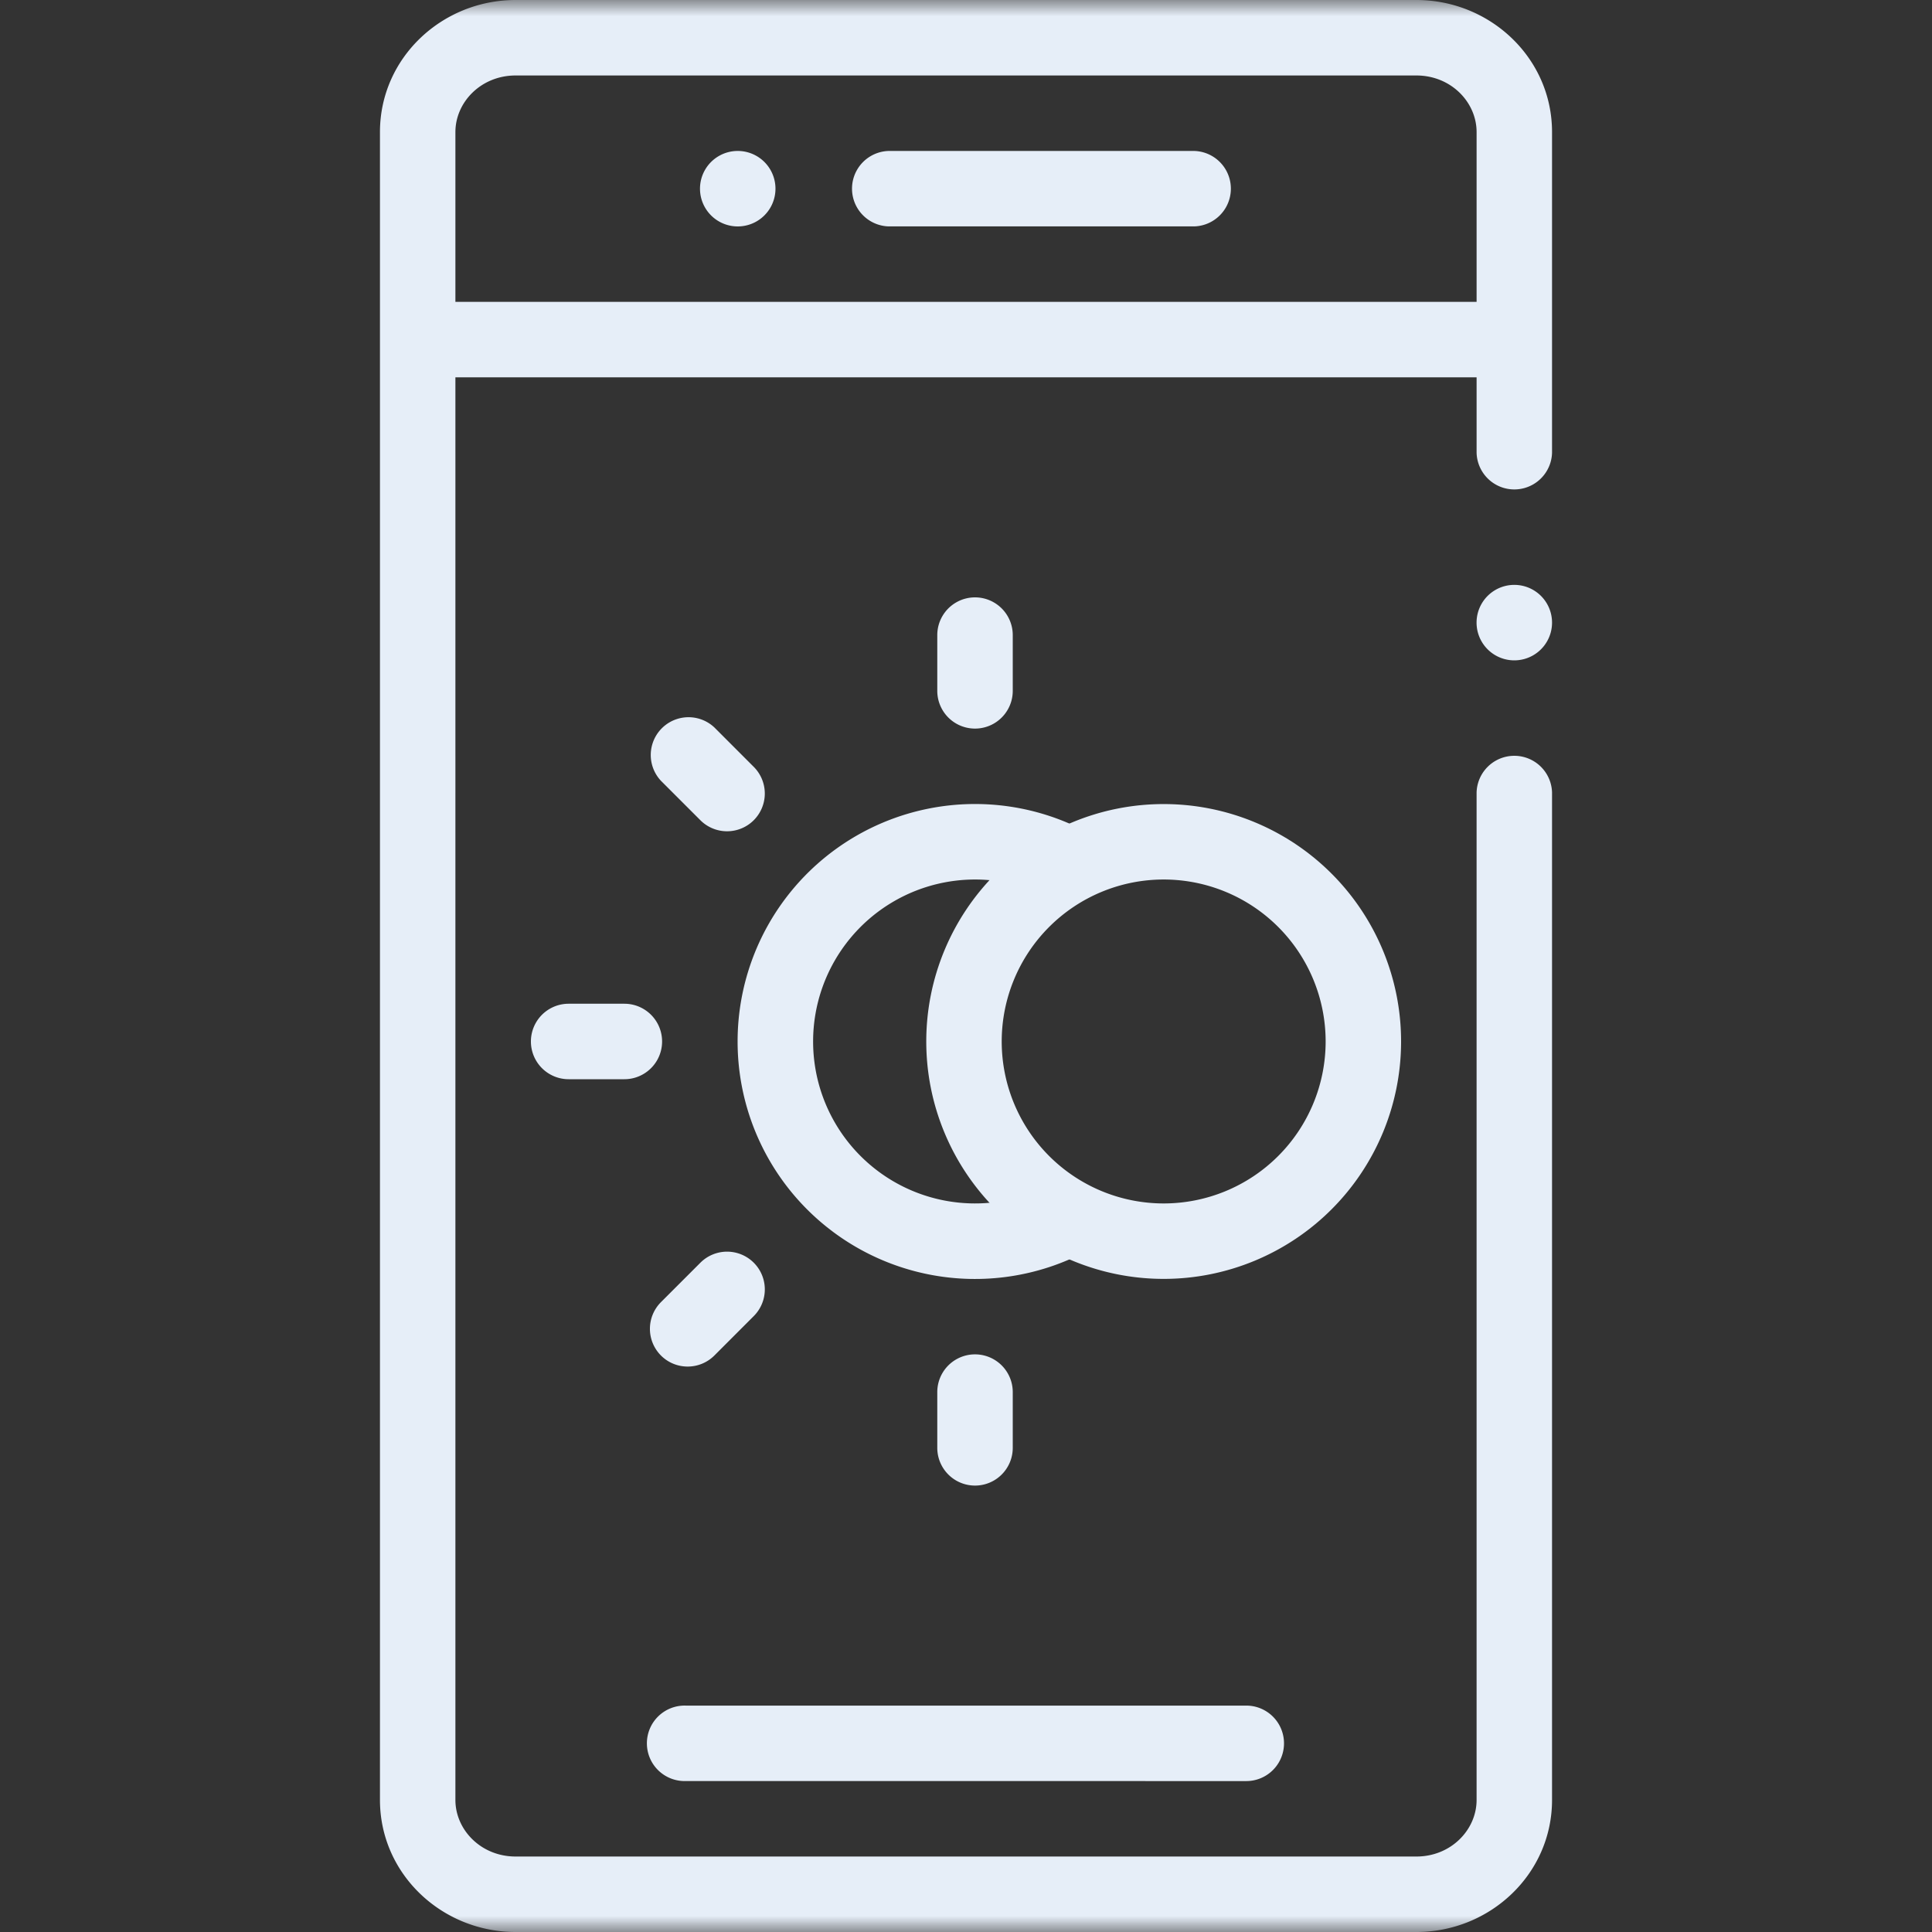 <svg xmlns="http://www.w3.org/2000/svg" width="60" height="60" fill="none" viewBox="0 0 60 60"><rect x="0" y="0" width="60" height="60" fill="#333333" stroke="none"/><path fill="#E6EEF8" d="M37.088 7.031a1.172 1.172 0 0 0 0-2.343h-9.49a1.172 1.172 0 0 0 0 2.343zM47.029 11.719V9.375H12.971v2.344z"/><mask id="a" width="60" height="60" x="0" y="0" maskUnits="userSpaceOnUse" style="mask-type:luminance"><path fill="#fff" d="M0 0h60v60H0z"/></mask><g fill="#E6EEF8" mask="url(#a)"><path d="M24.083 5.86a1.172 1.172 0 1 1-2.344 0 1.172 1.172 0 0 1 2.344 0"/><path d="M45.857 24.61v31.288c0 .93-.796 1.758-1.87 1.758H16.013c-1.074 0-1.87-.828-1.87-1.758V4.102c0-.93.796-1.758 1.87-1.758h27.974c1.074 0 1.87.828 1.87 1.758v9.96a1.172 1.172 0 0 0 2.343 0v-9.96C48.2 1.796 46.272 0 43.987 0H16.013C13.728 0 11.8 1.796 11.8 4.102v51.796c0 2.306 1.928 4.102 4.213 4.102h27.974c2.285 0 4.213-1.796 4.213-4.102V24.61a1.172 1.172 0 0 0-2.343 0"/><path d="M48.2 19.336a1.172 1.172 0 1 1-2.344 0 1.172 1.172 0 0 1 2.344 0M38.704 55.313a1.172 1.172 0 0 0 0-2.344H21.296a1.172 1.172 0 1 0 0 2.343zM22.907 32.344a7.373 7.373 0 0 0 10.858 6.5l-1.11-2.065a5.03 5.03 0 1 1 0-8.87l1.11-2.064a7.373 7.373 0 0 0-10.858 6.499M29.108 19.724v1.731a1.172 1.172 0 1 0 2.344 0v-1.731a1.172 1.172 0 1 0-2.344 0M21.751 25.473a1.172 1.172 0 0 0 1.657-1.658l-1.223-1.224a1.173 1.173 0 0 0-1.658 1.658zM19.39 33.516a1.172 1.172 0 1 0 0-2.344h-1.73a1.172 1.172 0 1 0 0 2.344zM20.527 42.097c.457.457 1.2.457 1.658 0l1.224-1.225a1.172 1.172 0 1 0-1.658-1.657l-1.224 1.224a1.173 1.173 0 0 0 0 1.658M29.108 43.233v1.731a1.172 1.172 0 1 0 2.344 0v-1.731a1.172 1.172 0 1 0-2.344 0"/><path d="M41.169 32.344a5.03 5.03 0 1 1-10.06 0 5.03 5.03 0 0 1 10.06 0m2.343 0a7.373 7.373 0 1 0-14.746 0 7.373 7.373 0 0 0 14.746 0"/></g></svg>